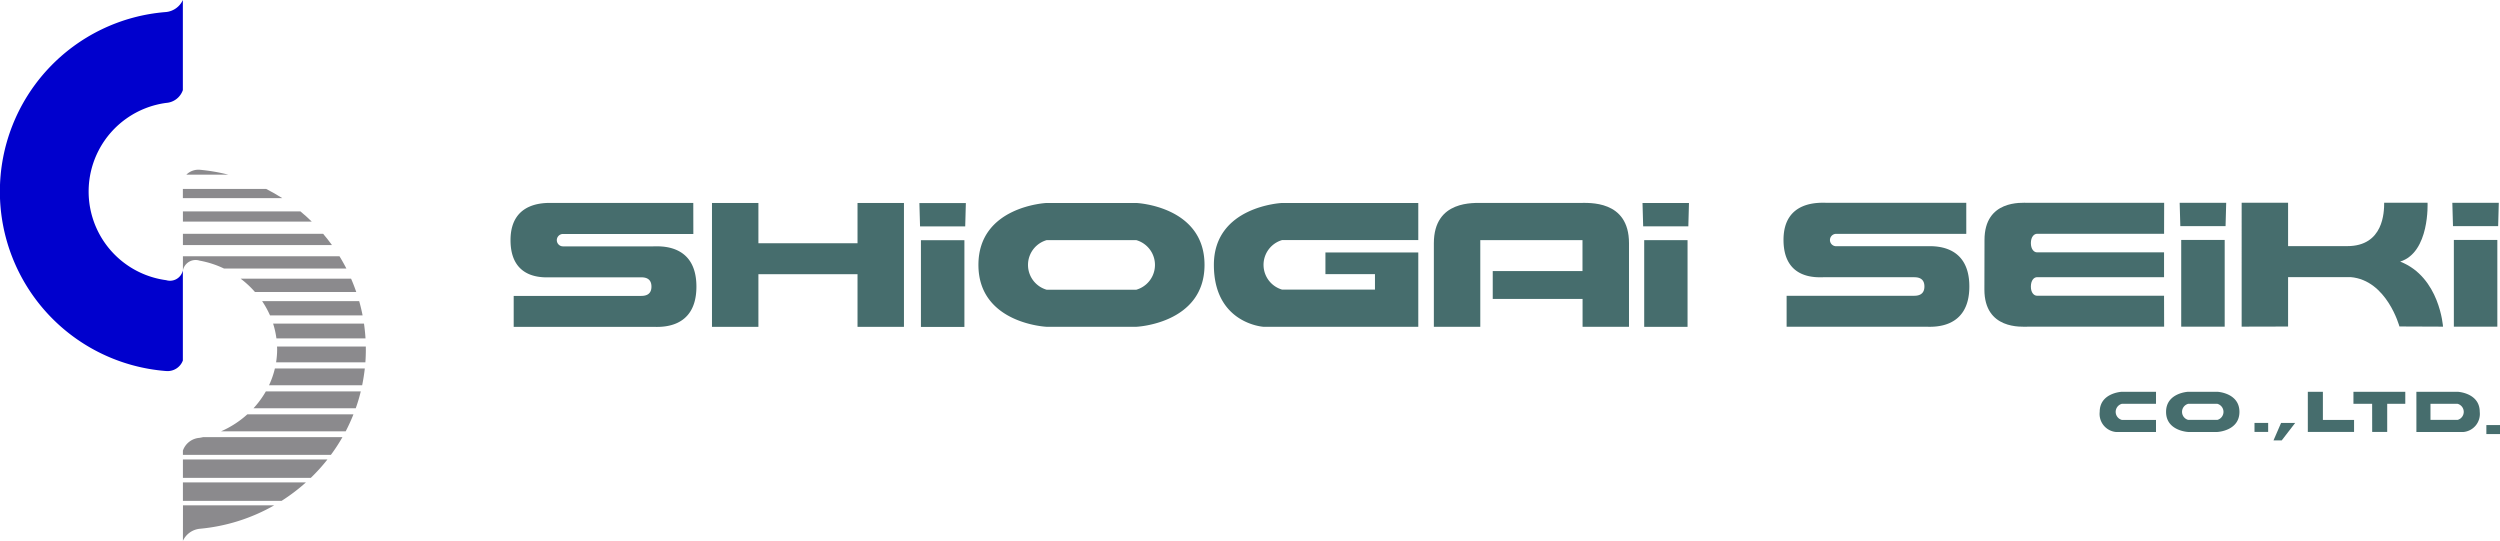 <svg xmlns="http://www.w3.org/2000/svg" width="210" height="45.427" viewBox="0 0 210 45.427">
  <g id="グループ_36" data-name="グループ 36" transform="translate(-310.432 188)">
    <g id="グループ_37" data-name="グループ 37" transform="translate(310.432 -188)">
      <path id="パス_20" data-name="パス 20" d="M287.126,415.48a1.368,1.368,0,0,0,1.4-.882v-7.57a1.105,1.105,0,0,1-1.4.821,7.512,7.512,0,0,1,0-14.891,1.6,1.6,0,0,0,1.4-1.073v-7.57a1.75,1.75,0,0,1-1.395,1.008,15.123,15.123,0,0,0-.01,30.158" transform="translate(-273.166 -384.314)" fill="#0000cd"/>
      <path id="パス_39" data-name="パス 39" d="M308.439,424.863h-7.973a7.779,7.779,0,0,1-1.035,1.415h8.588a13.964,13.964,0,0,0,.421-1.415" transform="translate(-278.135 -391.986)" fill="#8b8a8d"/>
      <path id="パス_40" data-name="パス 40" d="M303.895,408.536H292.117v.945h12.519c-.234-.325-.48-.64-.741-.945" transform="translate(-276.752 -388.897)" fill="#8b8a8d"/>
      <path id="パス_41" data-name="パス 41" d="M305.266,410.861H292.117v1.189a1.089,1.089,0,0,1,1.4-.82,8.024,8.024,0,0,1,2.047.662h10.283q-.271-.528-.58-1.031" transform="translate(-276.752 -389.337)" fill="#8b8a8d"/>
      <path id="パス_42" data-name="パス 42" d="M308.475,415.511h-8.153a7.8,7.8,0,0,1,.664,1.2h7.776c-.079-.407-.174-.806-.287-1.2" transform="translate(-278.304 -390.217)" fill="#8b8a8d"/>
      <path id="パス_43" data-name="パス 43" d="M307.382,413.187H298.1a7.985,7.985,0,0,1,1.2,1.116h8.509c-.131-.379-.274-.752-.434-1.116" transform="translate(-277.884 -389.777)" fill="#8b8a8d"/>
      <path id="パス_44" data-name="パス 44" d="M301.984,406.212h-9.867v.86H302.94q-.458-.452-.955-.86" transform="translate(-276.752 -388.457)" fill="#8b8a8d"/>
      <path id="パス_45" data-name="パス 45" d="M293.589,401.9a1.44,1.44,0,0,0-1.116.413H296a15.355,15.355,0,0,0-2.41-.413" transform="translate(-276.819 -387.641)" fill="#8b8a8d"/>
      <path id="パス_46" data-name="パス 46" d="M299.113,403.887h-7v.774h8.35q-.658-.42-1.354-.774" transform="translate(-276.752 -388.017)" fill="#8b8a8d"/>
      <path id="パス_47" data-name="パス 47" d="M304.257,431.915h-12.14v1.548h10.74a15.314,15.314,0,0,0,1.4-1.548" transform="translate(-276.752 -393.32)" fill="#8b8a8d"/>
      <path id="パス_48" data-name="パス 48" d="M292.117,439.647a1.757,1.757,0,0,1,1.4-1.01,15.4,15.4,0,0,0,6.266-1.969h-7.661Z" transform="translate(-276.752 -394.219)" fill="#8b8a8d"/>
      <path id="パス_49" data-name="パス 49" d="M302.45,434.292H292.117v1.549h8.29a15.489,15.489,0,0,0,2.042-1.549" transform="translate(-276.752 -393.77)" fill="#8b8a8d"/>
      <path id="パス_50" data-name="パス 50" d="M309.093,417.836h-7.634a7.294,7.294,0,0,1,.279,1.245h7.484c-.027-.419-.07-.836-.128-1.245" transform="translate(-278.519 -390.656)" fill="#8b8a8d"/>
      <path id="パス_51" data-name="パス 51" d="M305.521,429.6H293.828c-.1.022-.206.044-.312.062a1.6,1.6,0,0,0-1.4,1.071v.359h12.431a14.918,14.918,0,0,0,.973-1.493" transform="translate(-276.752 -392.883)" fill="#8b8a8d"/>
      <path id="パス_52" data-name="パス 52" d="M307.187,427.242h-8.914a8.239,8.239,0,0,1-2.21,1.427h10.472a15.213,15.213,0,0,0,.652-1.427" transform="translate(-277.498 -392.436)" fill="#8b8a8d"/>
      <path id="パス_53" data-name="パス 53" d="M309.307,420.445q0-.114,0-.231H301.85c0,.076.008.153.008.229a7.228,7.228,0,0,1-.088,1.1h7.5c.027-.363.039-.729.039-1.1" transform="translate(-278.578 -391.106)" fill="#8b8a8d"/>
      <path id="パス_54" data-name="パス 54" d="M309.083,422.485H301.53a7.175,7.175,0,0,1-.495,1.416h7.825q.142-.7.223-1.416" transform="translate(-278.439 -391.536)" fill="#8b8a8d"/>
    </g>
    <g id="グループ_36-2" data-name="グループ 36" transform="translate(353.316 -170.973)">
      <g id="グループ_39" data-name="グループ 39" transform="translate(0 0)">
        <path id="パス_21" data-name="パス 21" d="M222.086,447.9H210.378c-.52,0-3.644-.258-3.644,3.123s2.864,3.122,3.383,3.122h7.545c.26,0,.91,0,.91.781s-.65.781-.91.781H207v2.6s11.445,0,11.709,0c.524,0,3.64.264,3.64-3.38s-3.118-3.381-3.64-3.381h-7.543a.521.521,0,1,1,0-1.041h10.925Z" transform="translate(-206.734 -447.878)" fill="#466d6d"/>
        <path id="パス_22" data-name="パス 22" d="M316.553,447.888l-11.713,0c-.52,0-3.646-.258-3.639,3.123s2.862,3.129,3.383,3.129h7.545c.26,0,.908,0,.908.776s-.647.783-.908.783H301.462v2.6H313.17c.517,0,3.641.261,3.641-3.382s-3.124-3.381-3.641-3.381h-7.548a.52.52,0,0,1,0-1.04h10.931Z" transform="translate(-194.27 -447.88)" fill="#466d6d"/>
        <path id="パス_23" data-name="パス 23" d="M221.684,447.9v10.405h3.9v-4.422h8.326v4.422h3.9V447.9h-3.9v3.383h-8.326V447.9Z" transform="translate(-204.762 -447.877)" fill="#466d6d"/>
        <path id="パス_24" data-name="パス 24" d="M237.076,447.906l.055,1.962h3.794l.053-1.962Z" transform="translate(-202.731 -447.877)" fill="#466d6d"/>
        <rect id="長方形_28" data-name="長方形 28" width="3.652" height="7.285" transform="translate(34.474 3.15)" fill="#466d6d"/>
        <path id="パス_25" data-name="パス 25" d="M330.6,447.885l.055,1.963h3.8l.053-1.963Z" transform="translate(-190.392 -447.879)" fill="#466d6d"/>
        <rect id="長方形_29" data-name="長方形 29" width="3.652" height="7.285" transform="translate(140.338 3.128)" fill="#466d6d"/>
        <path id="パス_26" data-name="パス 26" d="M350.834,447.885l.055,1.963h3.794l.053-1.963Z" transform="translate(-187.722 -447.879)" fill="#466d6d"/>
        <rect id="長方形_30" data-name="長方形 30" width="3.652" height="7.285" transform="translate(163.24 3.128)" fill="#466d6d"/>
        <path id="パス_27" data-name="パス 27" d="M254.724,447.9h-7.543s-5.724.261-5.724,5.2,5.724,5.2,5.724,5.2h7.543s5.725-.254,5.725-5.2-5.725-5.2-5.725-5.2m0,7.285h-7.543a2.168,2.168,0,0,1,0-4.162h7.543a2.167,2.167,0,0,1,0,4.162" transform="translate(-202.153 -447.877)" fill="#466d6d"/>
        <path id="パス_28" data-name="パス 28" d="M276.1,447.9H264.653s-5.723.261-5.723,5.2,4.162,5.2,4.162,5.2H276.1v-6.244H268.3v1.822h4.161v1.3h-7.8a2.168,2.168,0,0,1,0-4.162H276.1Z" transform="translate(-199.848 -447.877)" fill="#466d6d"/>
        <path id="パス_29" data-name="パス 29" d="M279.417,447.9c-.783,0-4.163-.263-4.163,3.382v7.023h3.9v-7.282h8.585v2.6H280.2v2.341h7.546v2.339h3.9v-7.023c0-3.645-3.382-3.382-4.162-3.382Z" transform="translate(-197.694 -447.878)" fill="#466d6d"/>
        <path id="パス_30" data-name="パス 30" d="M290.738,447.9l.055,1.963h3.794l.053-1.963Z" transform="translate(-195.651 -447.877)" fill="#466d6d"/>
        <rect id="長方形_31" data-name="長方形 31" width="3.641" height="7.283" transform="translate(95.229 3.145)" fill="#466d6d"/>
        <path id="パス_37" data-name="パス 37" d="M331.209,447.885l-.007,2.606H320.534c-.25,0-.52.26-.52.78s.26.78.52.78H331.2v2.085H320.534c-.259,0-.513.258-.52.776s.256.785.52.783H331.2l.007,2.6H319.75c-.517,0-3.641.259-3.641-3.123,0,0,.009-4.023.009-4.159,0-3.382,3.122-3.126,3.644-3.123l11.447,0" transform="translate(-192.304 -447.88)" fill="#466d6d"/>
        <path id="パス_38" data-name="パス 38" d="M339.1,447.883v3.644h4.971c3.051,0,3.1-2.863,3.1-3.644h3.644s.195,4.163-2.3,4.944c3.328,1.3,3.6,5.465,3.6,5.465l-3.662-.015s-1.049-3.889-4.1-4.147H339.1l0,4.152-3.9.01V447.883Z" transform="translate(-189.785 -447.88)" fill="#466d6d"/>
      </g>
      <g id="グループ_38" data-name="グループ 38" transform="translate(133.492 15.882)">
        <path id="パス_31" data-name="パス 31" d="M363.565,453.967h-2.872s-1.858.085-1.858,1.69a1.522,1.522,0,0,0,1.35,1.687h3.379v-1.014h-2.872a.7.7,0,0,1,0-1.35h2.872Z" transform="translate(-358.836 -453.967)" fill="#466d6d"/>
        <path id="パス_32" data-name="パス 32" d="M368.068,453.967h-2.452s-1.856.085-1.856,1.69,1.856,1.687,1.856,1.687h2.452s1.855-.084,1.855-1.687-1.855-1.69-1.855-1.69m0,2.362h-2.452a.7.7,0,0,1,0-1.35h2.452a.7.7,0,0,1,0,1.35" transform="translate(-358.186 -453.967)" fill="#466d6d"/>
        <rect id="長方形_32" data-name="長方形 32" width="1.147" height="0.756" transform="translate(13.002 2.616)" fill="#466d6d"/>
        <path id="パス_33" data-name="パス 33" d="M373.554,456.278l-1.132,1.469h-.69l.637-1.469Z" transform="translate(-357.134 -453.662)" fill="#466d6d"/>
        <path id="パス_34" data-name="パス 34" d="M374.279,453.967v3.376h3.884V456.33h-2.618v-2.362Z" transform="translate(-356.798 -453.967)" fill="#466d6d"/>
        <path id="パス_35" data-name="パス 35" d="M379.238,457.343H380.5v-2.365h1.519v-1.011h-4.355v1.011h1.57Z" transform="translate(-356.351 -453.967)" fill="#466d6d"/>
        <path id="パス_36" data-name="パス 36" d="M382.336,453.967H385.8s1.859.085,1.859,1.69a1.523,1.523,0,0,1-1.353,1.687h-3.969v-2.365h1.183v1.35h2.28a.7.7,0,0,0,0-1.35h-3.463Z" transform="translate(-355.736 -453.967)" fill="#466d6d"/>
        <rect id="長方形_33" data-name="長方形 33" width="1.145" height="0.756" transform="translate(32.479 2.797)" fill="#466d6d"/>
      </g>
    </g>
  </g>
</svg>
